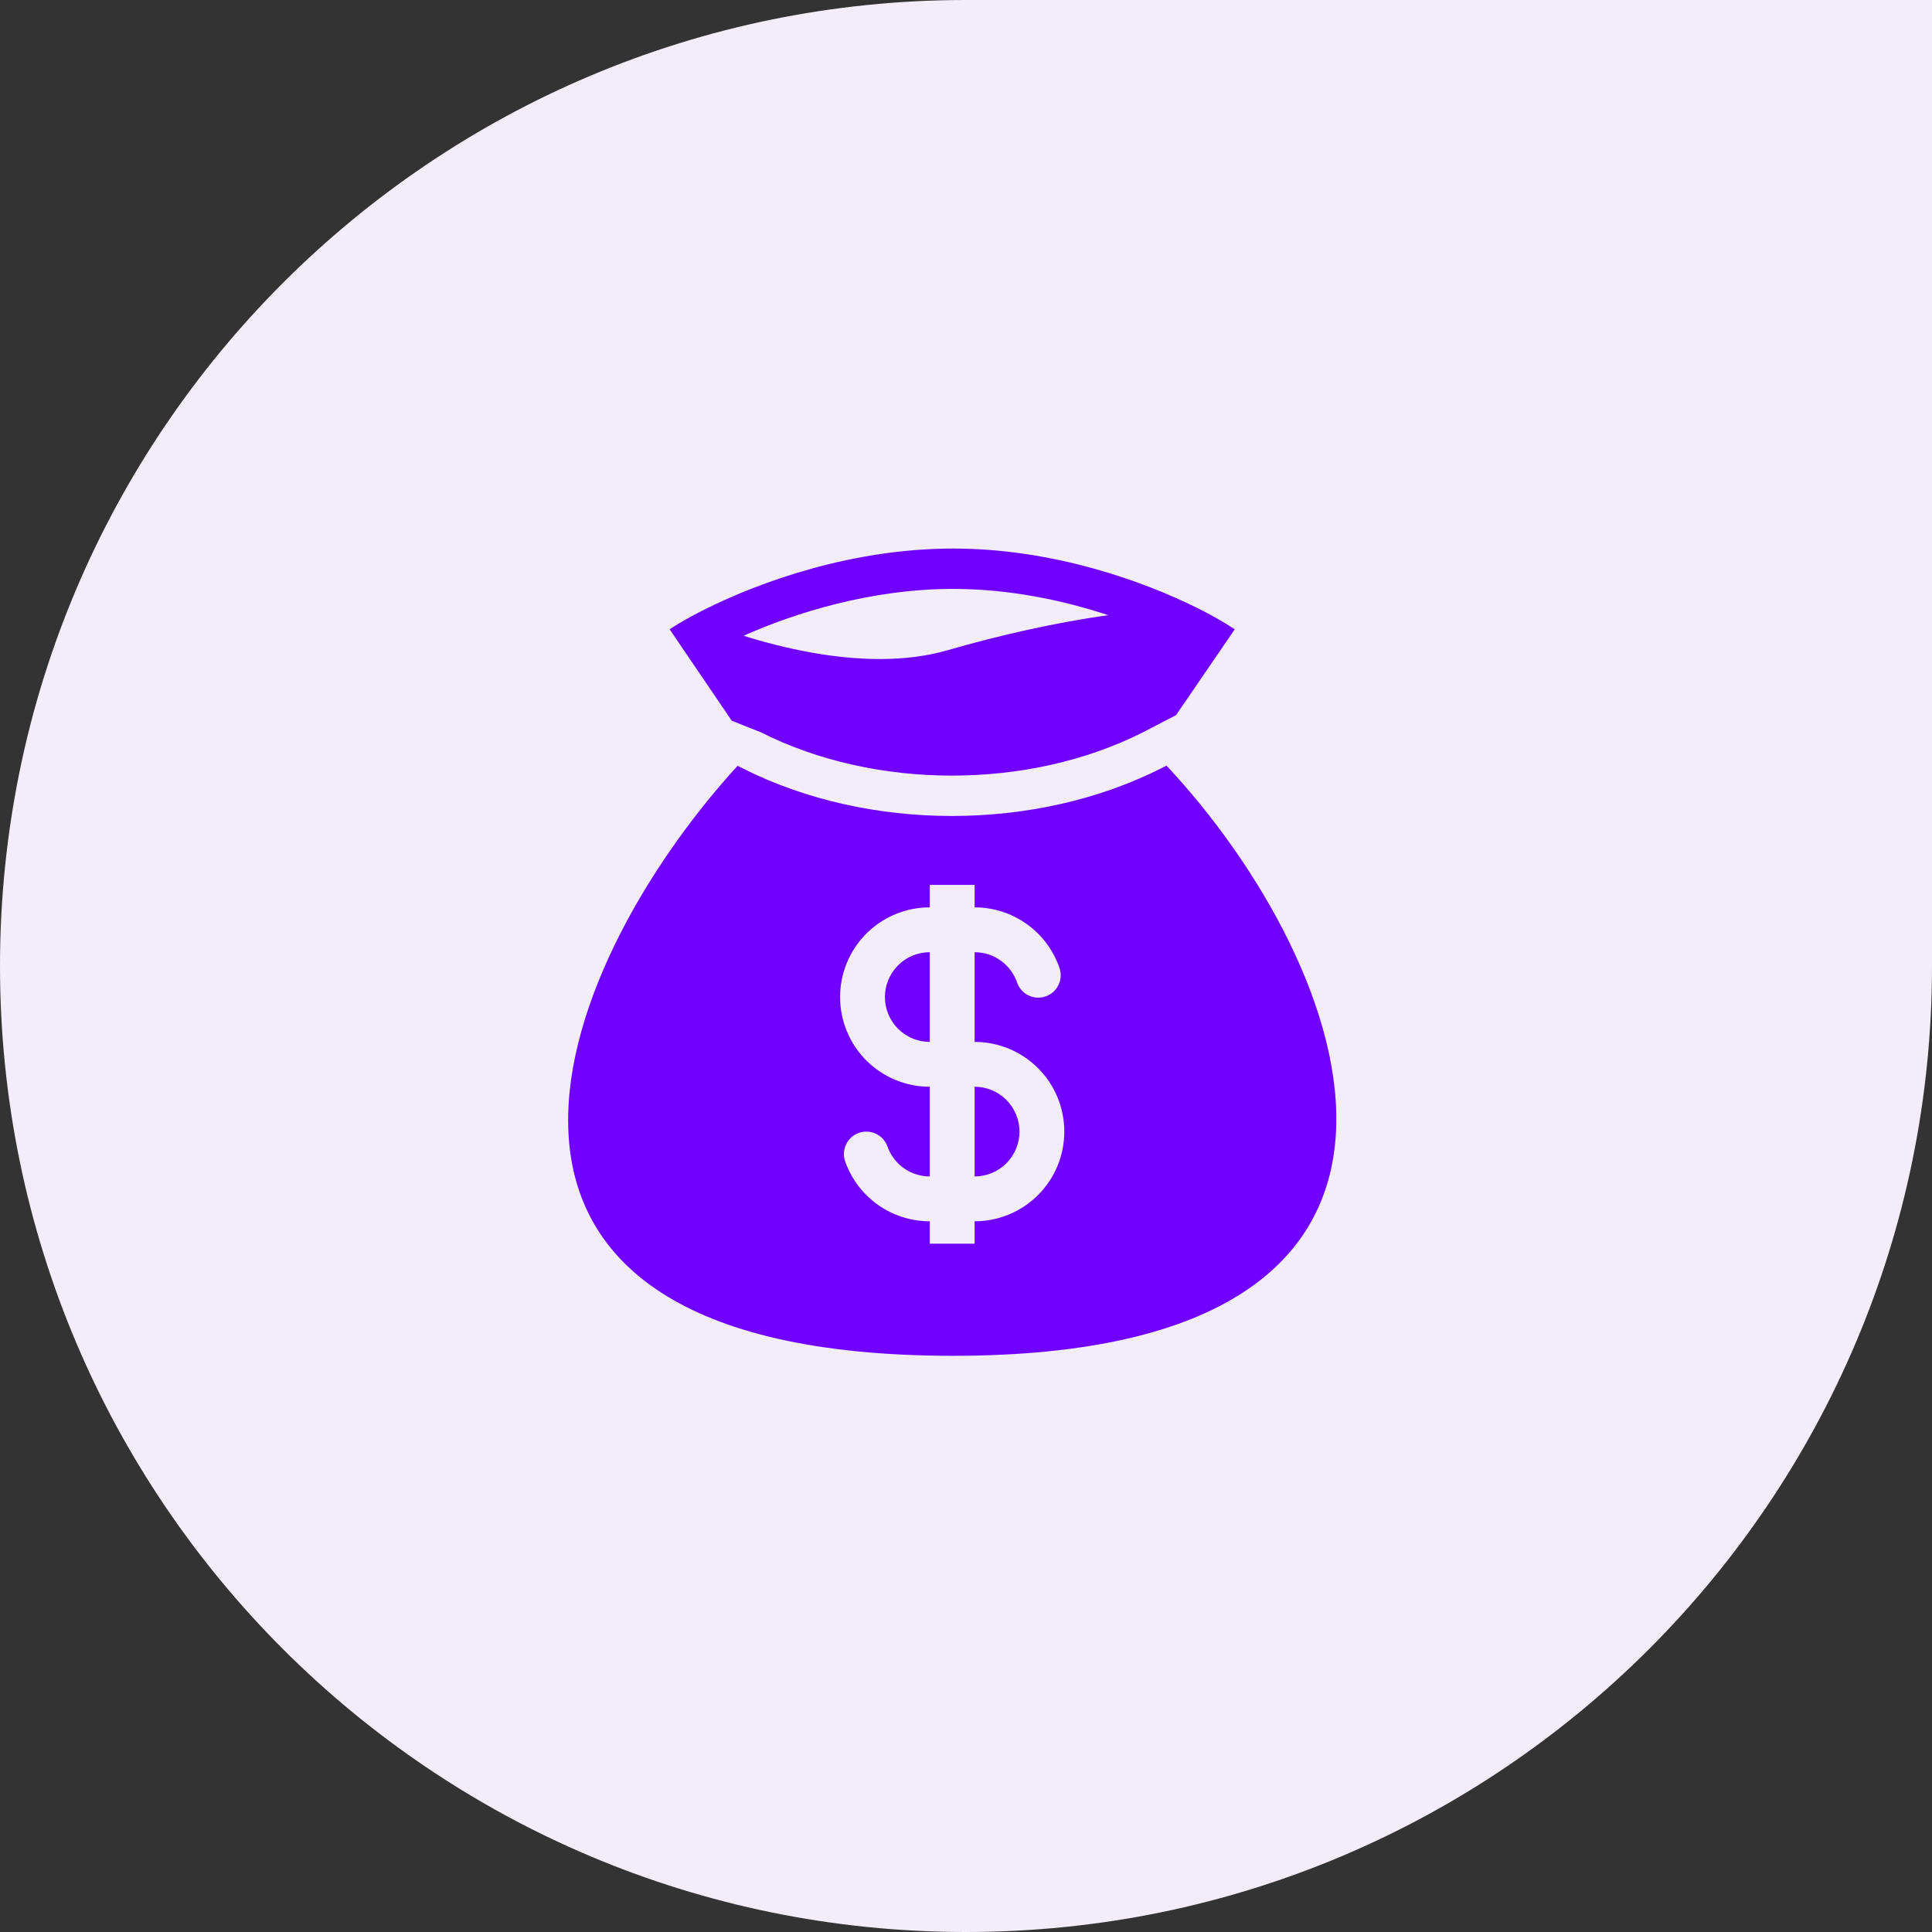 <svg width="70" height="70" viewBox="0 0 70 70" fill="none" xmlns="http://www.w3.org/2000/svg">
<rect x="0" y="0" width="70" height="70" fill="#333333" stroke="none"/>
<path d="M0 35C0 15.67 15.67 0 35 0H70V35C70 54.33 54.33 70 35 70C15.67 70 0 54.33 0 35Z" fill="#F2EDF8"/>
<path fill-rule="evenodd" clip-rule="evenodd" d="M34.532 19.875C30.862 19.875 27.518 21.087 25.54 22.078C25.361 22.167 25.194 22.255 25.039 22.339C24.732 22.507 24.471 22.663 24.262 22.8L26.513 26.113L27.573 26.535C31.713 28.624 37.266 28.624 41.407 26.535L42.61 25.911L44.738 22.8C44.297 22.512 43.839 22.253 43.365 22.022C41.397 21.043 38.133 19.875 34.532 19.875ZM29.298 23.625C28.501 23.476 27.713 23.279 26.941 23.034C28.794 22.211 31.556 21.337 34.532 21.337C36.593 21.337 38.542 21.757 40.154 22.288C38.265 22.554 36.249 23.005 34.329 23.56C32.817 23.997 31.051 23.95 29.298 23.625ZM42.265 27.74L42.066 27.841C37.51 30.139 31.469 30.139 26.913 27.841L26.724 27.745C19.881 35.253 14.657 49.123 34.532 49.123C54.406 49.123 49.054 34.994 42.265 27.74ZM33.688 34.5C33.257 34.5 32.843 34.671 32.538 34.976C32.234 35.281 32.062 35.694 32.062 36.125C32.062 36.556 32.234 36.969 32.538 37.274C32.843 37.579 33.257 37.75 33.688 37.75V34.5ZM35.312 32.875V32.062H33.688V32.875C32.825 32.875 31.999 33.217 31.389 33.827C30.78 34.436 30.438 35.263 30.438 36.125C30.438 36.987 30.78 37.814 31.389 38.423C31.999 39.033 32.825 39.375 33.688 39.375V42.625C33.351 42.625 33.024 42.521 32.749 42.327C32.475 42.133 32.267 41.859 32.155 41.542C32.083 41.339 31.934 41.172 31.739 41.079C31.545 40.986 31.322 40.975 31.118 41.046C30.915 41.118 30.749 41.268 30.656 41.462C30.563 41.657 30.551 41.88 30.623 42.083C30.847 42.717 31.262 43.266 31.811 43.654C32.36 44.042 33.015 44.25 33.688 44.25V45.062H35.312V44.25C36.175 44.25 37.001 43.908 37.611 43.298C38.22 42.689 38.562 41.862 38.562 41C38.562 40.138 38.22 39.311 37.611 38.702C37.001 38.092 36.175 37.75 35.312 37.75V34.5C36.019 34.5 36.621 34.951 36.846 35.583C36.879 35.687 36.933 35.782 37.004 35.864C37.074 35.947 37.161 36.014 37.258 36.062C37.356 36.111 37.462 36.139 37.57 36.145C37.679 36.152 37.787 36.136 37.89 36.1C37.992 36.064 38.086 36.008 38.167 35.935C38.247 35.861 38.312 35.773 38.357 35.674C38.403 35.575 38.428 35.469 38.431 35.36C38.435 35.252 38.416 35.143 38.377 35.042C38.153 34.408 37.738 33.859 37.189 33.471C36.64 33.083 35.985 32.875 35.312 32.875ZM35.312 39.375V42.625C35.743 42.625 36.157 42.454 36.462 42.149C36.766 41.844 36.938 41.431 36.938 41C36.938 40.569 36.766 40.156 36.462 39.851C36.157 39.546 35.743 39.375 35.312 39.375Z" fill="#7000FF"/>
</svg>
